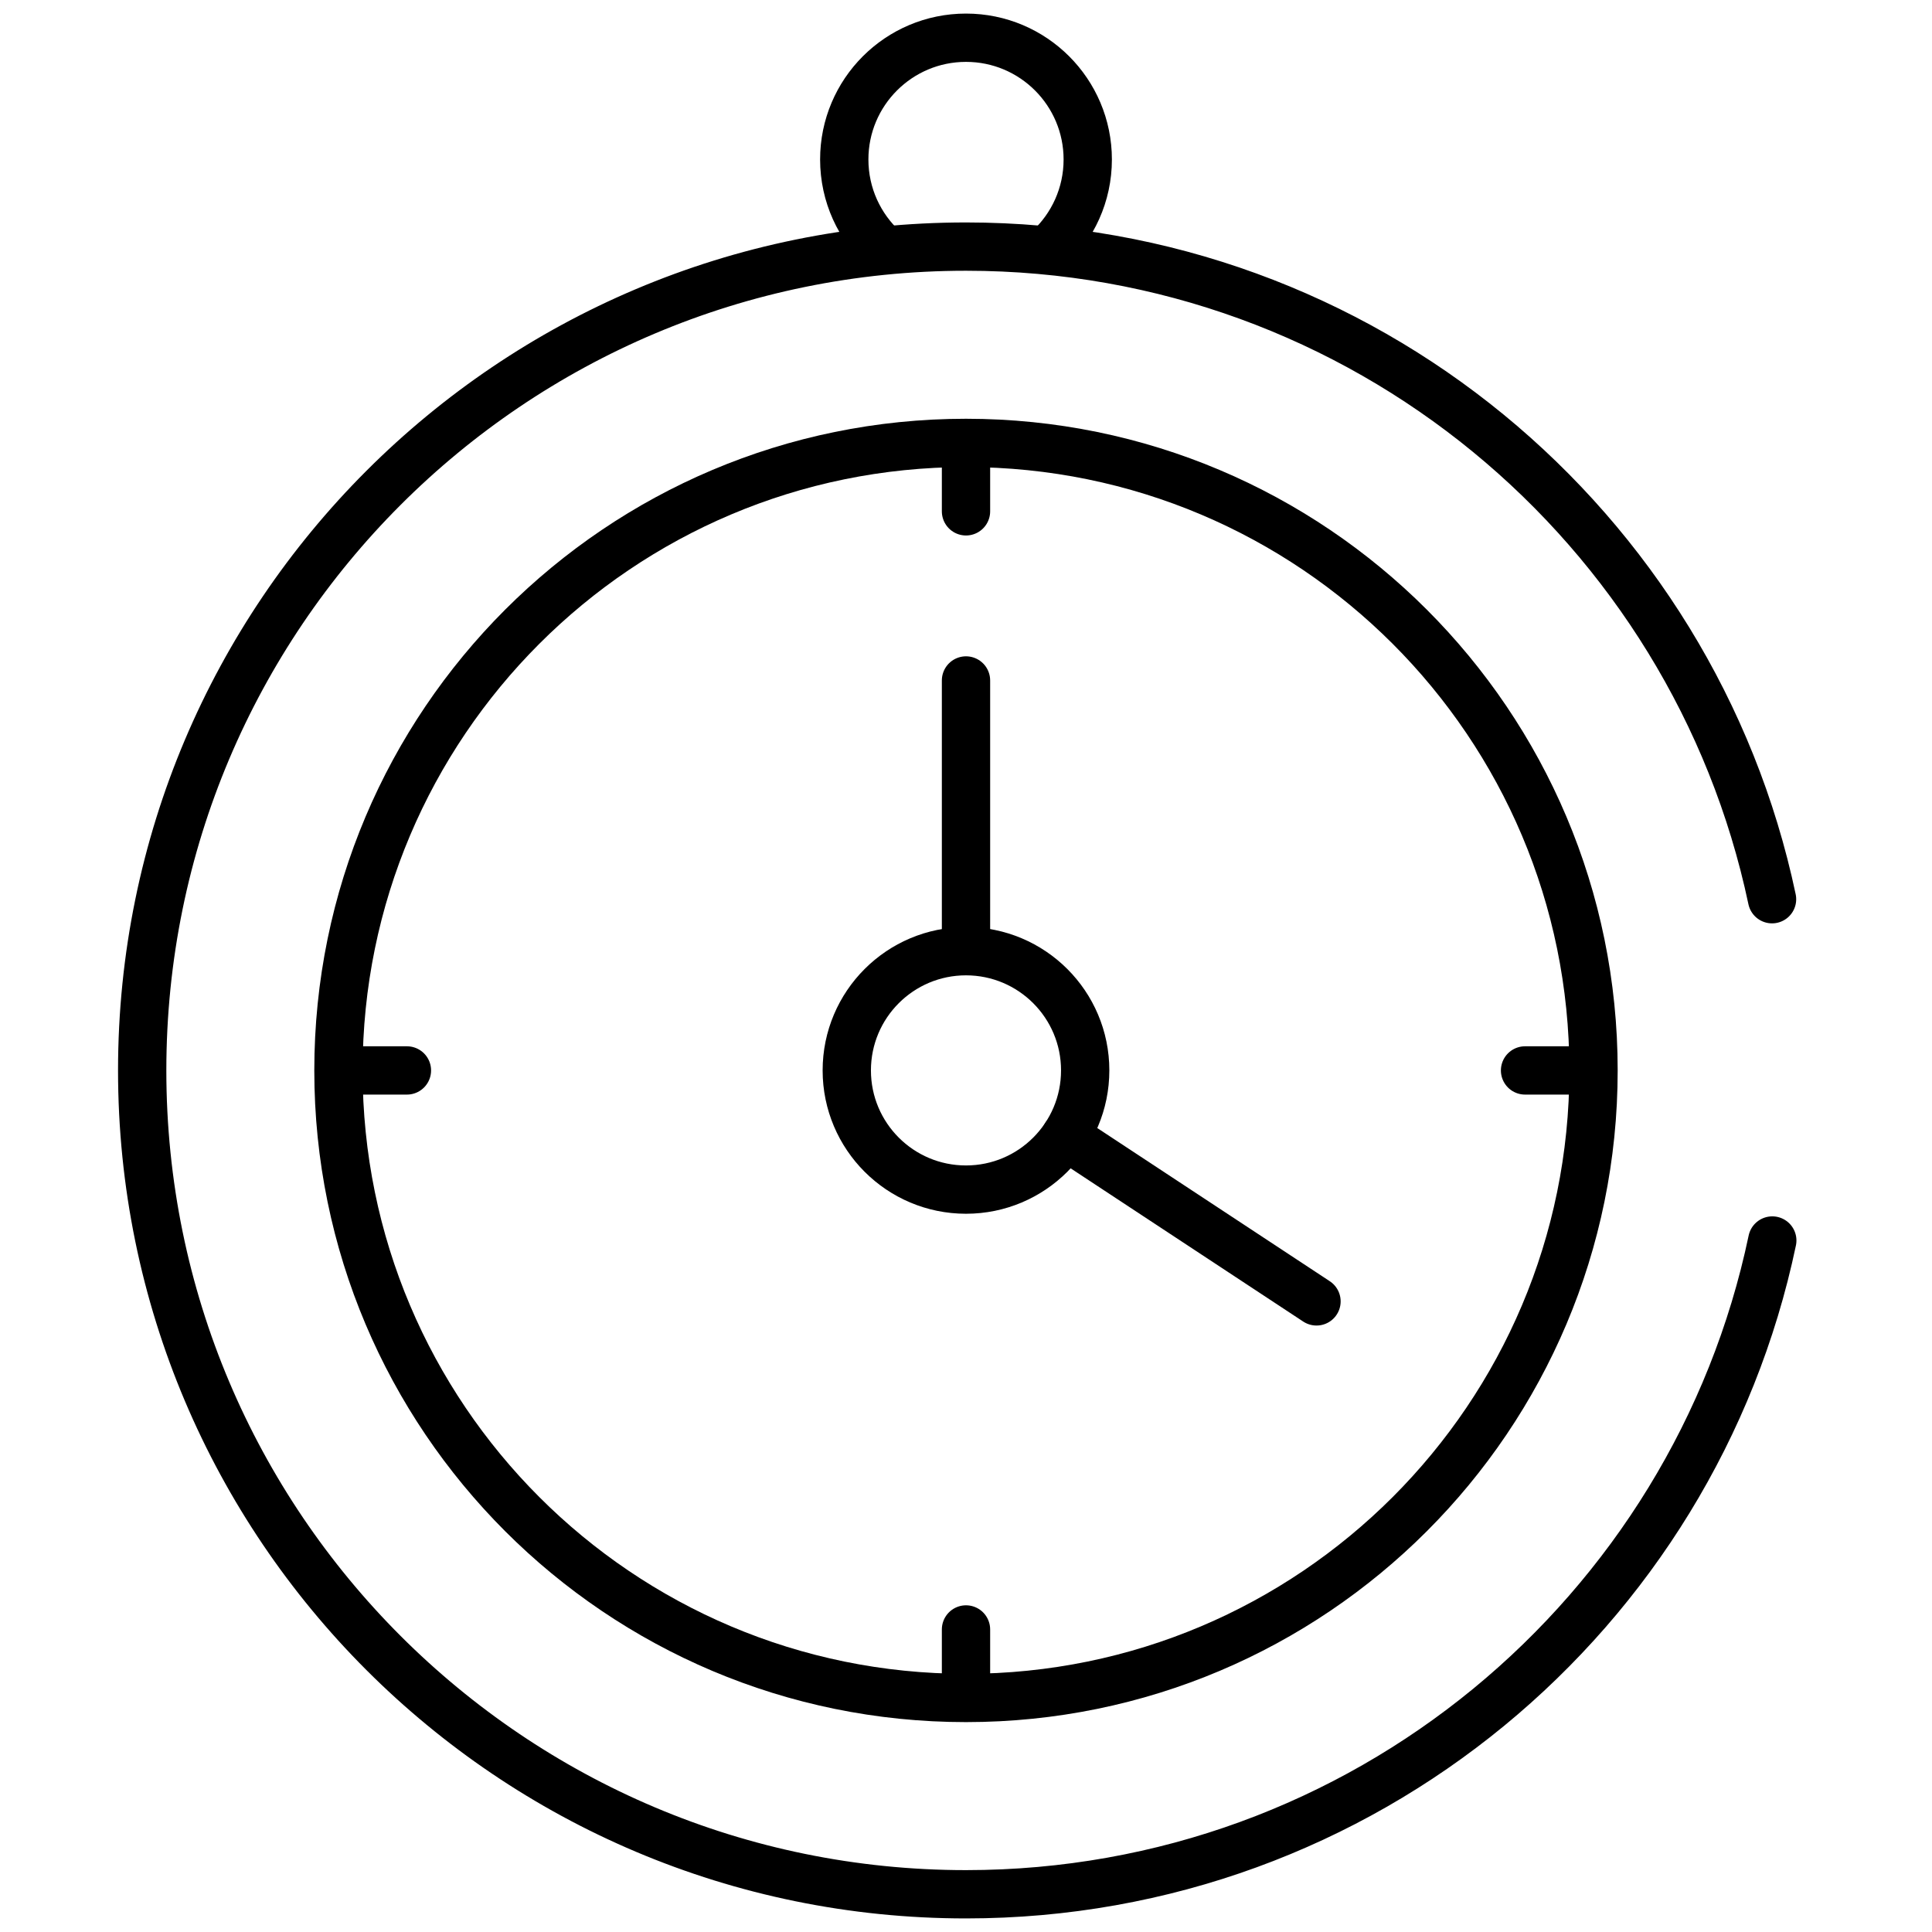 <svg width="72" height="72" viewBox="0 0 72 72" fill="none" xmlns="http://www.w3.org/2000/svg">
<mask id="mask0_2608_3502" style="mask-type:luminance" maskUnits="userSpaceOnUse" x="0" y="0" width="72" height="72">
<path d="M0 7.62939e-06H72V72H0V7.62939e-06Z" fill="white"/>
</mask>
<g mask="url(#mask0_2608_3502)">
<path d="M32.941 9.294C32.033 8.464 31.463 7.27 31.463 5.943C31.463 3.438 33.494 1.406 36 1.406C38.506 1.406 40.537 3.438 40.537 5.943C40.537 7.26 39.976 8.445 39.081 9.274" stroke="black" stroke-width="1.8" stroke-miterlimit="10" stroke-linecap="round" stroke-linejoin="round"/>
<path d="M66.048 46.23C63.127 60.145 50.784 70.594 36.001 70.594C19.045 70.594 5.299 56.848 5.299 39.892C5.299 22.935 19.045 9.19 36.001 9.19C50.77 9.19 63.103 19.617 66.039 33.511" stroke="black" stroke-width="1.8" stroke-miterlimit="10" stroke-linecap="round" stroke-linejoin="round"/>
<path d="M59.386 39.892C59.386 52.808 48.916 63.278 35.999 63.278C23.084 63.278 12.613 52.808 12.613 39.892C12.613 26.976 23.084 16.506 35.999 16.506C48.916 16.506 59.386 26.976 59.386 39.892Z" stroke="black" stroke-width="1.8" stroke-miterlimit="10" stroke-linecap="round" stroke-linejoin="round"/>
<path d="M40.442 39.891C40.442 42.344 38.453 44.333 35.999 44.333C33.546 44.333 31.557 42.344 31.557 39.891C31.557 37.437 33.546 35.448 35.999 35.448C38.453 35.448 40.442 37.437 40.442 39.891Z" stroke="black" stroke-width="1.8" stroke-miterlimit="10" stroke-linecap="round" stroke-linejoin="round"/>
<path d="M36 25.359V34.924" stroke="black" stroke-width="1.8" stroke-miterlimit="10" stroke-linecap="round" stroke-linejoin="round"/>
<path d="M39.709 42.337L49.062 48.499" stroke="black" stroke-width="1.8" stroke-miterlimit="10" stroke-linecap="round" stroke-linejoin="round"/>
<path d="M36 16.889V19.056" stroke="black" stroke-width="1.8" stroke-miterlimit="10" stroke-linecap="round" stroke-linejoin="round"/>
<path d="M36 60.725V62.892" stroke="black" stroke-width="1.8" stroke-miterlimit="10" stroke-linecap="round" stroke-linejoin="round"/>
<path d="M59.001 39.892H56.834" stroke="black" stroke-width="1.8" stroke-miterlimit="10" stroke-linecap="round" stroke-linejoin="round"/>
<path d="M15.165 39.892H12.998" stroke="black" stroke-width="1.8" stroke-miterlimit="10" stroke-linecap="round" stroke-linejoin="round"/>
</g>
</svg>
